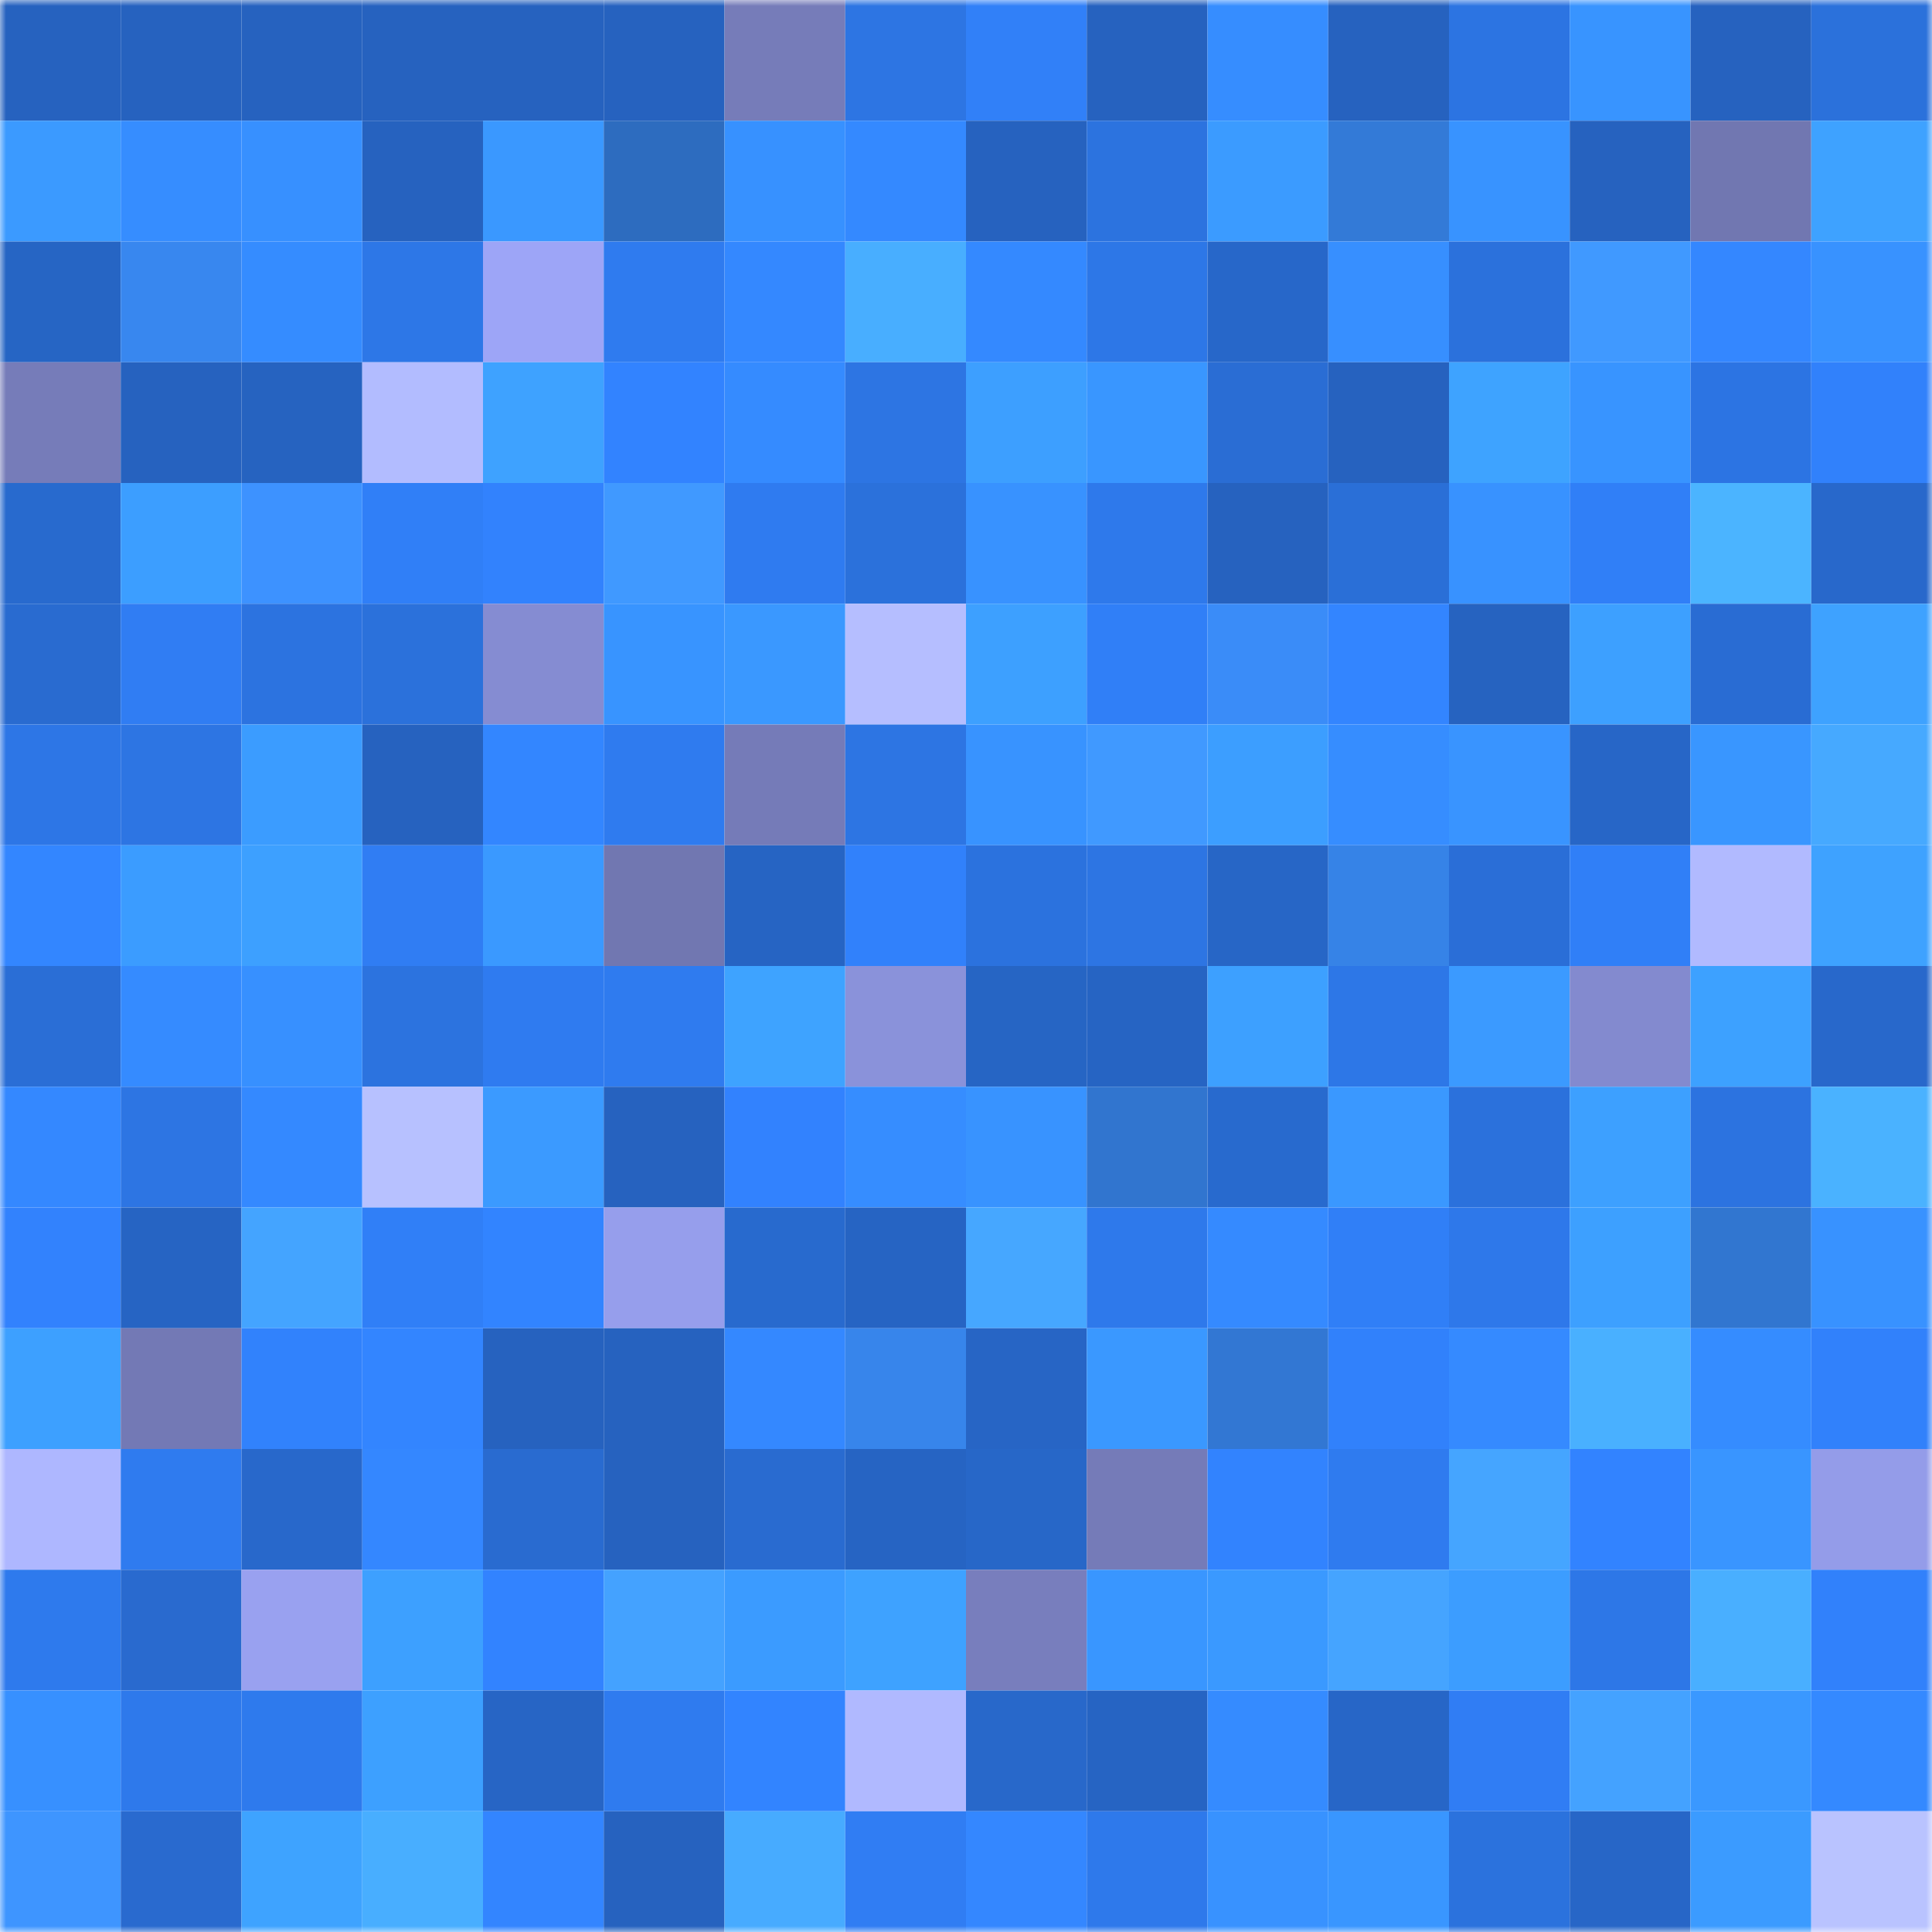 <svg viewBox="0 0 160 160" fill="none" role="img" xmlns="http://www.w3.org/2000/svg" width="240" height="240" name="basenames%2Cbitrie.base.eth"><mask id="1123629900" mask-type="alpha" maskUnits="userSpaceOnUse" x="0" y="0" width="160" height="160"><rect width="160" height="160" fill="#FFFFFF"></rect></mask><g mask="url(#1123629900)"><rect x="0" y="0" width="10" height="10" fill="#2662bf"></rect><rect x="10" y="0" width="10" height="10" fill="#2662bf"></rect><rect x="20" y="0" width="10" height="10" fill="#2662bf"></rect><rect x="30" y="0" width="10" height="10" fill="#2662bf"></rect><rect x="40" y="0" width="10" height="10" fill="#2662bf"></rect><rect x="50" y="0" width="10" height="10" fill="#2662bf"></rect><rect x="60" y="0" width="10" height="10" fill="#767cb9"></rect><rect x="70" y="0" width="10" height="10" fill="#2d75e3"></rect><rect x="80" y="0" width="10" height="10" fill="#3180f8"></rect><rect x="90" y="0" width="10" height="10" fill="#2662bf"></rect><rect x="100" y="0" width="10" height="10" fill="#368dff"></rect><rect x="110" y="0" width="10" height="10" fill="#2662bf"></rect><rect x="120" y="0" width="10" height="10" fill="#2c74e2"></rect><rect x="130" y="0" width="10" height="10" fill="#3894ff"></rect><rect x="140" y="0" width="10" height="10" fill="#2662bf"></rect><rect x="150" y="0" width="10" height="10" fill="#2b71db"></rect><rect x="0" y="10" width="10" height="10" fill="#3b9aff"></rect><rect x="10" y="10" width="10" height="10" fill="#368dff"></rect><rect x="20" y="10" width="10" height="10" fill="#3790ff"></rect><rect x="30" y="10" width="10" height="10" fill="#2662bf"></rect><rect x="40" y="10" width="10" height="10" fill="#3a98ff"></rect><rect x="50" y="10" width="10" height="10" fill="#2d6cbf"></rect><rect x="60" y="10" width="10" height="10" fill="#3791ff"></rect><rect x="70" y="10" width="10" height="10" fill="#3489ff"></rect><rect x="80" y="10" width="10" height="10" fill="#2662bf"></rect><rect x="90" y="10" width="10" height="10" fill="#2c73df"></rect><rect x="100" y="10" width="10" height="10" fill="#3b9bff"></rect><rect x="110" y="10" width="10" height="10" fill="#337ad7"></rect><rect x="120" y="10" width="10" height="10" fill="#3893ff"></rect><rect x="130" y="10" width="10" height="10" fill="#2662bf"></rect><rect x="140" y="10" width="10" height="10" fill="#7177b1"></rect><rect x="150" y="10" width="10" height="10" fill="#3ea2ff"></rect><rect x="0" y="20" width="10" height="10" fill="#2665c4"></rect><rect x="10" y="20" width="10" height="10" fill="#3887ef"></rect><rect x="20" y="20" width="10" height="10" fill="#358cff"></rect><rect x="30" y="20" width="10" height="10" fill="#2d77e7"></rect><rect x="40" y="20" width="10" height="10" fill="#9da5f7"></rect><rect x="50" y="20" width="10" height="10" fill="#2f7bef"></rect><rect x="60" y="20" width="10" height="10" fill="#3488ff"></rect><rect x="70" y="20" width="10" height="10" fill="#48aeff"></rect><rect x="80" y="20" width="10" height="10" fill="#3489ff"></rect><rect x="90" y="20" width="10" height="10" fill="#2d77e7"></rect><rect x="100" y="20" width="10" height="10" fill="#2767c9"></rect><rect x="110" y="20" width="10" height="10" fill="#378fff"></rect><rect x="120" y="20" width="10" height="10" fill="#2b71dc"></rect><rect x="130" y="20" width="10" height="10" fill="#4099ff"></rect><rect x="140" y="20" width="10" height="10" fill="#3487ff"></rect><rect x="150" y="20" width="10" height="10" fill="#3892ff"></rect><rect x="0" y="30" width="10" height="10" fill="#767cb9"></rect><rect x="10" y="30" width="10" height="10" fill="#2662bf"></rect><rect x="20" y="30" width="10" height="10" fill="#2663c0"></rect><rect x="30" y="30" width="10" height="10" fill="#b2bcff"></rect><rect x="40" y="30" width="10" height="10" fill="#3ea2ff"></rect><rect x="50" y="30" width="10" height="10" fill="#3283ff"></rect><rect x="60" y="30" width="10" height="10" fill="#358bff"></rect><rect x="70" y="30" width="10" height="10" fill="#2d75e3"></rect><rect x="80" y="30" width="10" height="10" fill="#3d9fff"></rect><rect x="90" y="30" width="10" height="10" fill="#3996ff"></rect><rect x="100" y="30" width="10" height="10" fill="#2a6dd4"></rect><rect x="110" y="30" width="10" height="10" fill="#2662bf"></rect><rect x="120" y="30" width="10" height="10" fill="#3ea3ff"></rect><rect x="130" y="30" width="10" height="10" fill="#3894ff"></rect><rect x="140" y="30" width="10" height="10" fill="#2c74e3"></rect><rect x="150" y="30" width="10" height="10" fill="#3181fb"></rect><rect x="0" y="40" width="10" height="10" fill="#286ace"></rect><rect x="10" y="40" width="10" height="10" fill="#3c9eff"></rect><rect x="20" y="40" width="10" height="10" fill="#3d92ff"></rect><rect x="30" y="40" width="10" height="10" fill="#307ff7"></rect><rect x="40" y="40" width="10" height="10" fill="#3282fd"></rect><rect x="50" y="40" width="10" height="10" fill="#4099ff"></rect><rect x="60" y="40" width="10" height="10" fill="#2f7bf0"></rect><rect x="70" y="40" width="10" height="10" fill="#2b71db"></rect><rect x="80" y="40" width="10" height="10" fill="#3892ff"></rect><rect x="90" y="40" width="10" height="10" fill="#2e79eb"></rect><rect x="100" y="40" width="10" height="10" fill="#2662bf"></rect><rect x="110" y="40" width="10" height="10" fill="#2a6fd7"></rect><rect x="120" y="40" width="10" height="10" fill="#3892ff"></rect><rect x="130" y="40" width="10" height="10" fill="#307ff7"></rect><rect x="140" y="40" width="10" height="10" fill="#4bb4ff"></rect><rect x="150" y="40" width="10" height="10" fill="#2868cb"></rect><rect x="0" y="50" width="10" height="10" fill="#296bd0"></rect><rect x="10" y="50" width="10" height="10" fill="#307df3"></rect><rect x="20" y="50" width="10" height="10" fill="#2c73e0"></rect><rect x="30" y="50" width="10" height="10" fill="#2b71db"></rect><rect x="40" y="50" width="10" height="10" fill="#858cd2"></rect><rect x="50" y="50" width="10" height="10" fill="#3894ff"></rect><rect x="60" y="50" width="10" height="10" fill="#3a98ff"></rect><rect x="70" y="50" width="10" height="10" fill="#b5beff"></rect><rect x="80" y="50" width="10" height="10" fill="#3da0ff"></rect><rect x="90" y="50" width="10" height="10" fill="#307ff7"></rect><rect x="100" y="50" width="10" height="10" fill="#3a8cf8"></rect><rect x="110" y="50" width="10" height="10" fill="#3385ff"></rect><rect x="120" y="50" width="10" height="10" fill="#2663c0"></rect><rect x="130" y="50" width="10" height="10" fill="#3da0ff"></rect><rect x="140" y="50" width="10" height="10" fill="#296cd3"></rect><rect x="150" y="50" width="10" height="10" fill="#3ea2ff"></rect><rect x="0" y="60" width="10" height="10" fill="#2d76e6"></rect><rect x="10" y="60" width="10" height="10" fill="#2d75e3"></rect><rect x="20" y="60" width="10" height="10" fill="#3b9cff"></rect><rect x="30" y="60" width="10" height="10" fill="#2662bf"></rect><rect x="40" y="60" width="10" height="10" fill="#3386ff"></rect><rect x="50" y="60" width="10" height="10" fill="#2f7bef"></rect><rect x="60" y="60" width="10" height="10" fill="#757bb8"></rect><rect x="70" y="60" width="10" height="10" fill="#2d75e3"></rect><rect x="80" y="60" width="10" height="10" fill="#3893ff"></rect><rect x="90" y="60" width="10" height="10" fill="#4099ff"></rect><rect x="100" y="60" width="10" height="10" fill="#3c9eff"></rect><rect x="110" y="60" width="10" height="10" fill="#368dff"></rect><rect x="120" y="60" width="10" height="10" fill="#3994ff"></rect><rect x="130" y="60" width="10" height="10" fill="#2766c7"></rect><rect x="140" y="60" width="10" height="10" fill="#3996ff"></rect><rect x="150" y="60" width="10" height="10" fill="#46a9ff"></rect><rect x="0" y="70" width="10" height="10" fill="#3386ff"></rect><rect x="10" y="70" width="10" height="10" fill="#3b9cff"></rect><rect x="20" y="70" width="10" height="10" fill="#3da0ff"></rect><rect x="30" y="70" width="10" height="10" fill="#307df3"></rect><rect x="40" y="70" width="10" height="10" fill="#3a99ff"></rect><rect x="50" y="70" width="10" height="10" fill="#7177b1"></rect><rect x="60" y="70" width="10" height="10" fill="#2664c3"></rect><rect x="70" y="70" width="10" height="10" fill="#3181fb"></rect><rect x="80" y="70" width="10" height="10" fill="#2b72de"></rect><rect x="90" y="70" width="10" height="10" fill="#2d75e3"></rect><rect x="100" y="70" width="10" height="10" fill="#2766c6"></rect><rect x="110" y="70" width="10" height="10" fill="#3683e7"></rect><rect x="120" y="70" width="10" height="10" fill="#2a6ed7"></rect><rect x="130" y="70" width="10" height="10" fill="#307ff7"></rect><rect x="140" y="70" width="10" height="10" fill="#b1baff"></rect><rect x="150" y="70" width="10" height="10" fill="#3ea2ff"></rect><rect x="0" y="80" width="10" height="10" fill="#2a6ed6"></rect><rect x="10" y="80" width="10" height="10" fill="#358bff"></rect><rect x="20" y="80" width="10" height="10" fill="#3790ff"></rect><rect x="30" y="80" width="10" height="10" fill="#2c73df"></rect><rect x="40" y="80" width="10" height="10" fill="#2f7bf0"></rect><rect x="50" y="80" width="10" height="10" fill="#2f7bef"></rect><rect x="60" y="80" width="10" height="10" fill="#3ea3ff"></rect><rect x="70" y="80" width="10" height="10" fill="#8a92da"></rect><rect x="80" y="80" width="10" height="10" fill="#2665c4"></rect><rect x="90" y="80" width="10" height="10" fill="#2664c3"></rect><rect x="100" y="80" width="10" height="10" fill="#3da0ff"></rect><rect x="110" y="80" width="10" height="10" fill="#2d77e7"></rect><rect x="120" y="80" width="10" height="10" fill="#3b9aff"></rect><rect x="130" y="80" width="10" height="10" fill="#838acf"></rect><rect x="140" y="80" width="10" height="10" fill="#3da1ff"></rect><rect x="150" y="80" width="10" height="10" fill="#2868cb"></rect><rect x="0" y="90" width="10" height="10" fill="#3488ff"></rect><rect x="10" y="90" width="10" height="10" fill="#2d75e3"></rect><rect x="20" y="90" width="10" height="10" fill="#3489ff"></rect><rect x="30" y="90" width="10" height="10" fill="#b7c1ff"></rect><rect x="40" y="90" width="10" height="10" fill="#3b9aff"></rect><rect x="50" y="90" width="10" height="10" fill="#2662bf"></rect><rect x="60" y="90" width="10" height="10" fill="#3282fe"></rect><rect x="70" y="90" width="10" height="10" fill="#368dff"></rect><rect x="80" y="90" width="10" height="10" fill="#3893ff"></rect><rect x="90" y="90" width="10" height="10" fill="#3175cf"></rect><rect x="100" y="90" width="10" height="10" fill="#286ace"></rect><rect x="110" y="90" width="10" height="10" fill="#3a98ff"></rect><rect x="120" y="90" width="10" height="10" fill="#2b71dc"></rect><rect x="130" y="90" width="10" height="10" fill="#3da0ff"></rect><rect x="140" y="90" width="10" height="10" fill="#2c73e0"></rect><rect x="150" y="90" width="10" height="10" fill="#4ab2ff"></rect><rect x="0" y="100" width="10" height="10" fill="#3282fd"></rect><rect x="10" y="100" width="10" height="10" fill="#2664c3"></rect><rect x="20" y="100" width="10" height="10" fill="#44a4ff"></rect><rect x="30" y="100" width="10" height="10" fill="#307ff7"></rect><rect x="40" y="100" width="10" height="10" fill="#3284ff"></rect><rect x="50" y="100" width="10" height="10" fill="#969eec"></rect><rect x="60" y="100" width="10" height="10" fill="#286ace"></rect><rect x="70" y="100" width="10" height="10" fill="#2664c3"></rect><rect x="80" y="100" width="10" height="10" fill="#46a7ff"></rect><rect x="90" y="100" width="10" height="10" fill="#2e79eb"></rect><rect x="100" y="100" width="10" height="10" fill="#358aff"></rect><rect x="110" y="100" width="10" height="10" fill="#307ff7"></rect><rect x="120" y="100" width="10" height="10" fill="#2e78ea"></rect><rect x="130" y="100" width="10" height="10" fill="#3da0ff"></rect><rect x="140" y="100" width="10" height="10" fill="#3176d0"></rect><rect x="150" y="100" width="10" height="10" fill="#3892ff"></rect><rect x="0" y="110" width="10" height="10" fill="#3da0ff"></rect><rect x="10" y="110" width="10" height="10" fill="#7379b5"></rect><rect x="20" y="110" width="10" height="10" fill="#3182fc"></rect><rect x="30" y="110" width="10" height="10" fill="#3385ff"></rect><rect x="40" y="110" width="10" height="10" fill="#2662bf"></rect><rect x="50" y="110" width="10" height="10" fill="#2662bf"></rect><rect x="60" y="110" width="10" height="10" fill="#3488ff"></rect><rect x="70" y="110" width="10" height="10" fill="#3785eb"></rect><rect x="80" y="110" width="10" height="10" fill="#2765c5"></rect><rect x="90" y="110" width="10" height="10" fill="#3a98ff"></rect><rect x="100" y="110" width="10" height="10" fill="#3277d3"></rect><rect x="110" y="110" width="10" height="10" fill="#3181fb"></rect><rect x="120" y="110" width="10" height="10" fill="#358aff"></rect><rect x="130" y="110" width="10" height="10" fill="#49b0ff"></rect><rect x="140" y="110" width="10" height="10" fill="#358cff"></rect><rect x="150" y="110" width="10" height="10" fill="#3181fb"></rect><rect x="0" y="120" width="10" height="10" fill="#aeb7ff"></rect><rect x="10" y="120" width="10" height="10" fill="#2f7bef"></rect><rect x="20" y="120" width="10" height="10" fill="#2868cb"></rect><rect x="30" y="120" width="10" height="10" fill="#3487ff"></rect><rect x="40" y="120" width="10" height="10" fill="#296bd0"></rect><rect x="50" y="120" width="10" height="10" fill="#2662bf"></rect><rect x="60" y="120" width="10" height="10" fill="#296bd0"></rect><rect x="70" y="120" width="10" height="10" fill="#2664c3"></rect><rect x="80" y="120" width="10" height="10" fill="#2767c8"></rect><rect x="90" y="120" width="10" height="10" fill="#757bb8"></rect><rect x="100" y="120" width="10" height="10" fill="#3283fe"></rect><rect x="110" y="120" width="10" height="10" fill="#2f7bef"></rect><rect x="120" y="120" width="10" height="10" fill="#45a5ff"></rect><rect x="130" y="120" width="10" height="10" fill="#3283ff"></rect><rect x="140" y="120" width="10" height="10" fill="#3995ff"></rect><rect x="150" y="120" width="10" height="10" fill="#949ce9"></rect><rect x="0" y="130" width="10" height="10" fill="#2e7aed"></rect><rect x="10" y="130" width="10" height="10" fill="#296acf"></rect><rect x="20" y="130" width="10" height="10" fill="#99a1f0"></rect><rect x="30" y="130" width="10" height="10" fill="#3da0ff"></rect><rect x="40" y="130" width="10" height="10" fill="#3283ff"></rect><rect x="50" y="130" width="10" height="10" fill="#44a2ff"></rect><rect x="60" y="130" width="10" height="10" fill="#3b9bff"></rect><rect x="70" y="130" width="10" height="10" fill="#3ea2ff"></rect><rect x="80" y="130" width="10" height="10" fill="#787ebd"></rect><rect x="90" y="130" width="10" height="10" fill="#3996ff"></rect><rect x="100" y="130" width="10" height="10" fill="#3a99ff"></rect><rect x="110" y="130" width="10" height="10" fill="#45a4ff"></rect><rect x="120" y="130" width="10" height="10" fill="#3c9dff"></rect><rect x="130" y="130" width="10" height="10" fill="#2d77e7"></rect><rect x="140" y="130" width="10" height="10" fill="#49afff"></rect><rect x="150" y="130" width="10" height="10" fill="#3181fb"></rect><rect x="0" y="140" width="10" height="10" fill="#3790ff"></rect><rect x="10" y="140" width="10" height="10" fill="#2e79eb"></rect><rect x="20" y="140" width="10" height="10" fill="#2e7aed"></rect><rect x="30" y="140" width="10" height="10" fill="#3da0ff"></rect><rect x="40" y="140" width="10" height="10" fill="#2765c5"></rect><rect x="50" y="140" width="10" height="10" fill="#2f7bef"></rect><rect x="60" y="140" width="10" height="10" fill="#3284ff"></rect><rect x="70" y="140" width="10" height="10" fill="#b0b9ff"></rect><rect x="80" y="140" width="10" height="10" fill="#2868ca"></rect><rect x="90" y="140" width="10" height="10" fill="#2664c3"></rect><rect x="100" y="140" width="10" height="10" fill="#358bff"></rect><rect x="110" y="140" width="10" height="10" fill="#2766c7"></rect><rect x="120" y="140" width="10" height="10" fill="#307df4"></rect><rect x="130" y="140" width="10" height="10" fill="#44a2ff"></rect><rect x="140" y="140" width="10" height="10" fill="#3a98ff"></rect><rect x="150" y="140" width="10" height="10" fill="#3489ff"></rect><rect x="0" y="150" width="10" height="10" fill="#3e95ff"></rect><rect x="10" y="150" width="10" height="10" fill="#296acf"></rect><rect x="20" y="150" width="10" height="10" fill="#3ea3ff"></rect><rect x="30" y="150" width="10" height="10" fill="#48aeff"></rect><rect x="40" y="150" width="10" height="10" fill="#3385ff"></rect><rect x="50" y="150" width="10" height="10" fill="#2662bf"></rect><rect x="60" y="150" width="10" height="10" fill="#47abff"></rect><rect x="70" y="150" width="10" height="10" fill="#307df3"></rect><rect x="80" y="150" width="10" height="10" fill="#3487ff"></rect><rect x="90" y="150" width="10" height="10" fill="#2e79eb"></rect><rect x="100" y="150" width="10" height="10" fill="#3892ff"></rect><rect x="110" y="150" width="10" height="10" fill="#3996ff"></rect><rect x="120" y="150" width="10" height="10" fill="#2b72dd"></rect><rect x="130" y="150" width="10" height="10" fill="#2766c7"></rect><rect x="140" y="150" width="10" height="10" fill="#3b9bff"></rect><rect x="150" y="150" width="10" height="10" fill="#b9c3ff"></rect></g></svg>